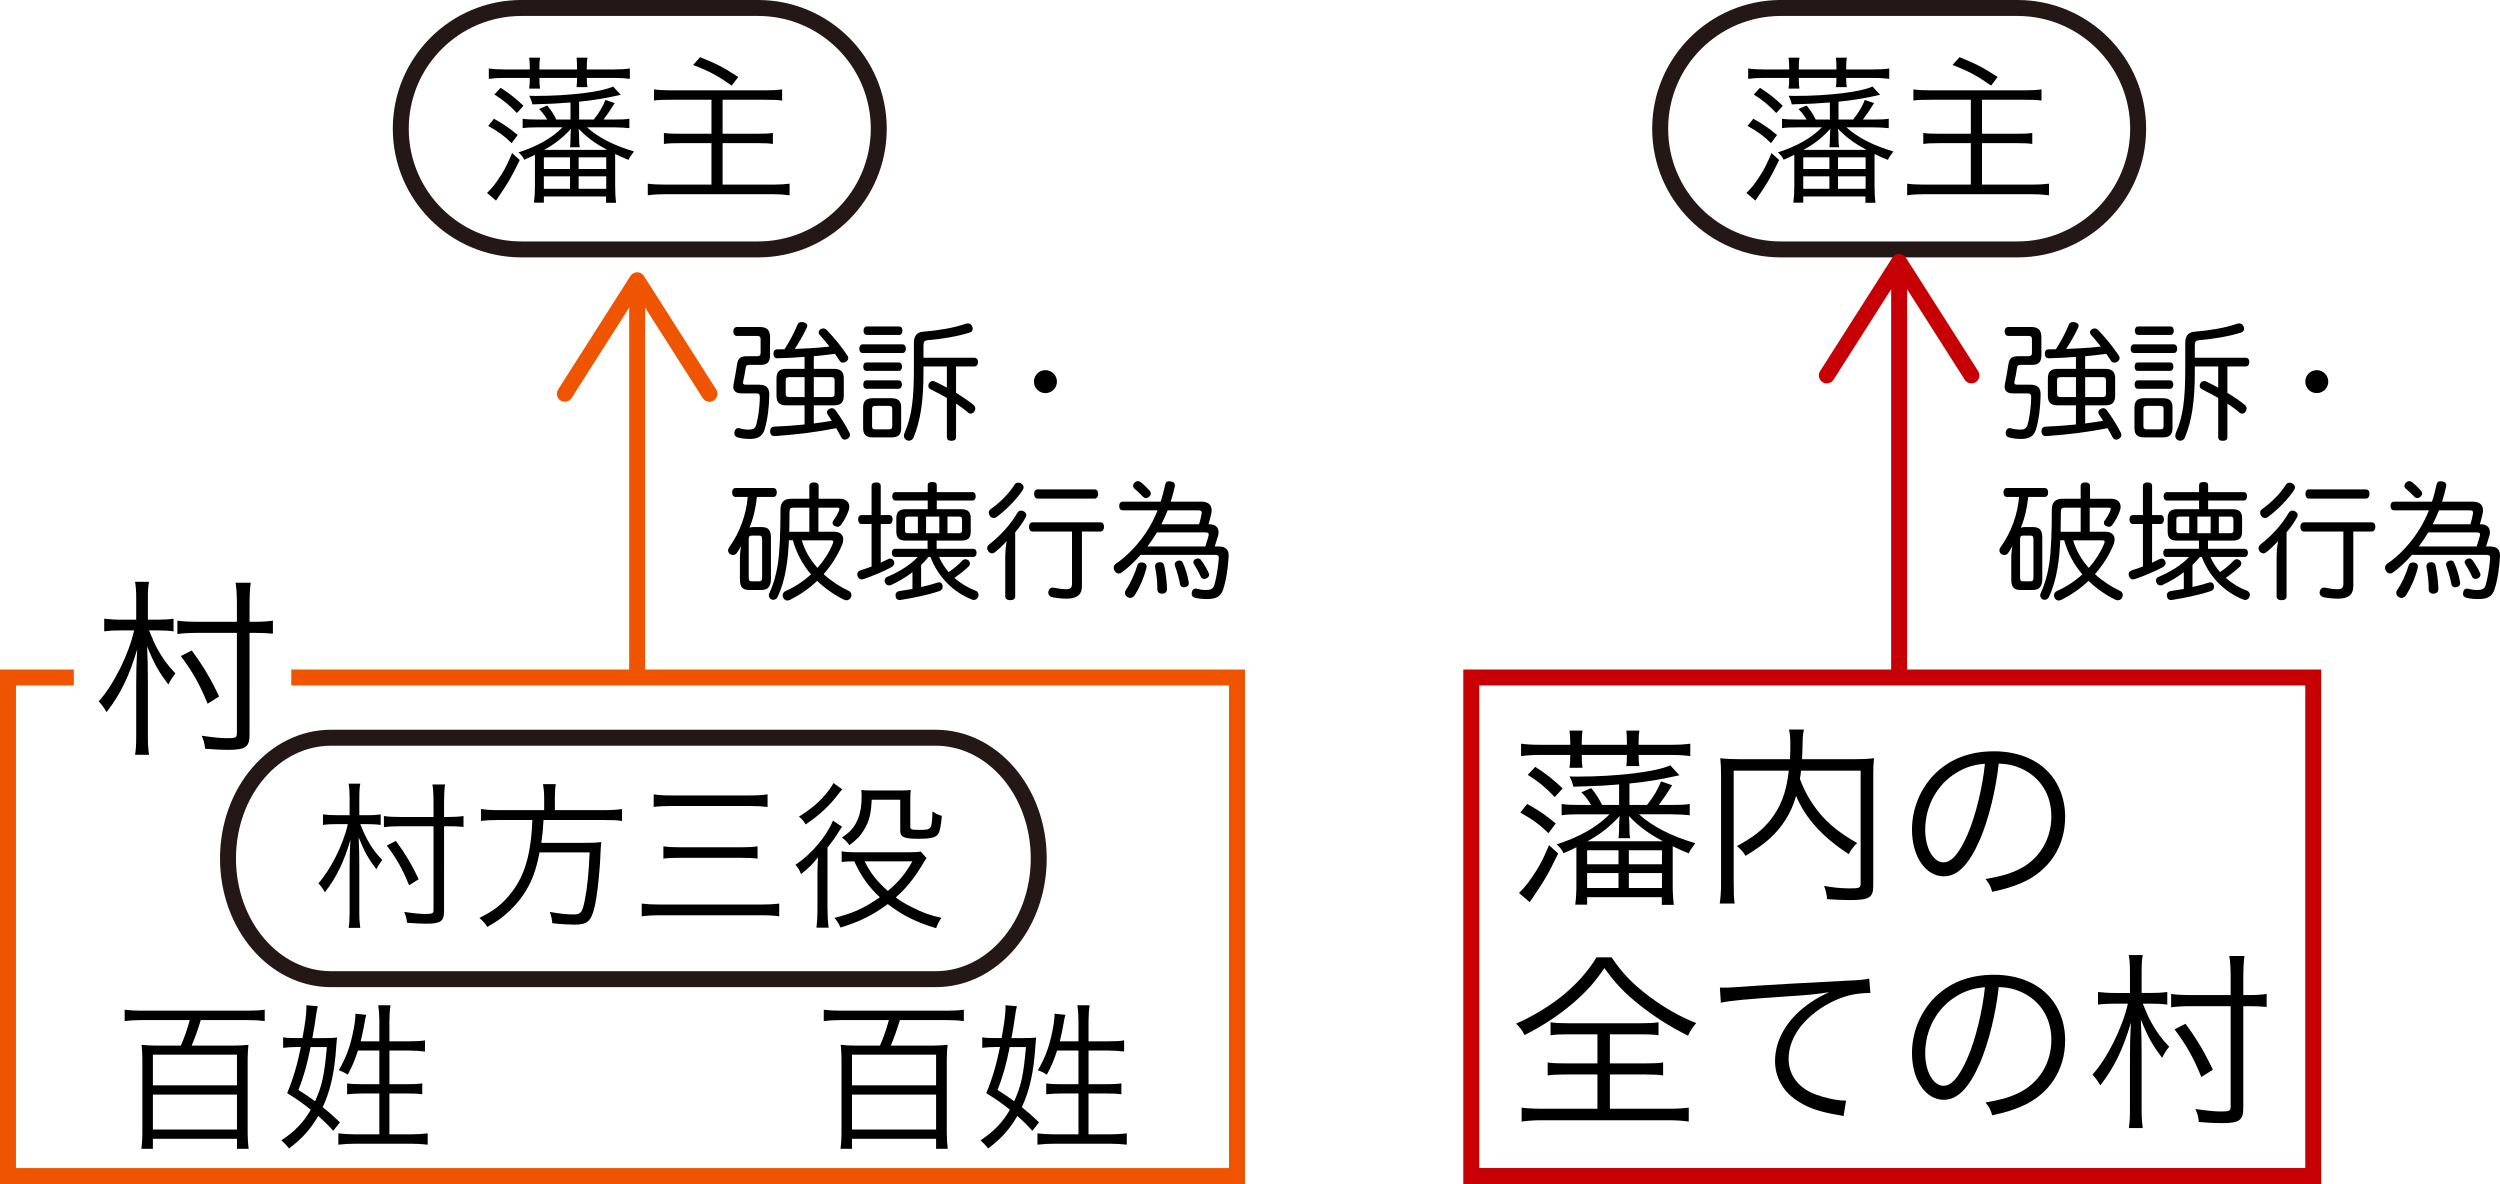 <?xml version="1.0" encoding="utf-8"?>
<!-- Generator: Adobe Illustrator 16.0.0, SVG Export Plug-In . SVG Version: 6.00 Build 0)  -->
<!DOCTYPE svg PUBLIC "-//W3C//DTD SVG 1.1//EN" "http://www.w3.org/Graphics/SVG/1.1/DTD/svg11.dtd">
<svg version="1.1" id="レイヤー_1" xmlns="http://www.w3.org/2000/svg" xmlns:xlink="http://www.w3.org/1999/xlink" x="0px"
	 y="0px" width="156.626px" height="74.179px" viewBox="0 0 156.626 74.179" enable-background="new 0 0 156.626 74.179"
	 xml:space="preserve">
<g>
	<path d="M32.564,10.028c-0.601,1.219-0.7,1.379-1.489,2.539l-0.561-0.48c0.34-0.33,0.57-0.629,0.91-1.169
		c0.25-0.4,0.399-0.709,0.659-1.329L32.564,10.028z M32.055,8.969c-0.44-0.44-0.84-0.729-1.47-1.08l0.36-0.45
		c0.64,0.36,0.939,0.56,1.488,1.02L32.055,8.969z M33.193,4.241c0-0.26-0.02-0.439-0.04-0.629h0.68
		c-0.029,0.19-0.04,0.359-0.04,0.629v0.11h2.359v-0.11c0-0.26-0.011-0.43-0.03-0.629h0.68c-0.03,0.19-0.04,0.35-0.04,0.629v0.11
		h1.689c0.43,0,0.739-0.02,1.009-0.06v0.65c-0.29-0.04-0.6-0.06-1.009-0.06h-1.689c0,0.27,0.01,0.4,0.04,0.58h-0.68
		c0.02-0.19,0.03-0.31,0.03-0.58h-2.359c0,0.32,0.011,0.47,0.04,0.67h-0.68c0.03-0.2,0.04-0.36,0.04-0.67h-1.559
		c-0.41,0-0.72,0.02-1.01,0.06v-0.65c0.27,0.04,0.58,0.06,1.01,0.06h1.559V4.241z M32.384,7.08C31.925,6.6,31.564,6.29,30.975,5.92
		l0.39-0.42c0.6,0.39,0.939,0.66,1.43,1.129L32.384,7.08z M33.693,7.979c-0.42,0-0.699,0.01-0.949,0.05v-0.59
		c0.229,0.04,0.499,0.05,0.949,0.05h0.59c-0.18-0.29-0.29-0.439-0.51-0.659l0.51-0.22c0.27,0.33,0.39,0.52,0.569,0.879h0.89V6.42
		c-0.8,0.06-0.8,0.06-1.029,0.07c-0.12,0-0.12,0-0.76,0.03c-0.21,0-0.26,0.01-0.6,0.02c-0.04-0.19-0.09-0.33-0.2-0.54
		c0.17,0.01,0.311,0.01,0.39,0.01c2.109,0,4.168-0.25,4.868-0.59l0.479,0.52c-1,0.23-1.77,0.35-2.608,0.43v1.119h0.919
		c0.35-0.45,0.56-0.79,0.729-1.229l0.58,0.2c-0.27,0.44-0.45,0.7-0.699,1.029h0.659c0.46,0,0.729-0.01,0.96-0.05v0.59
		c-0.28-0.03-0.601-0.05-0.96-0.05h-1.689c0.69,0.63,1.68,1.14,2.938,1.509c-0.27,0.37-0.27,0.37-0.34,0.53
		c-0.34-0.14-0.449-0.18-0.839-0.37v2.019c0,0.4,0.02,0.75,0.06,1.04h-0.63v-0.4h-3.897v0.39h-0.62c0.04-0.3,0.061-0.65,0.061-1.03
		V9.698c-0.28,0.14-0.37,0.18-0.67,0.31c-0.07-0.16-0.189-0.31-0.359-0.46c1.219-0.4,2.078-0.89,2.758-1.569H33.693z M34.073,9.858
		v0.729h1.639V9.858H34.073z M35.712,11.047h-1.639v0.78h1.639V11.047z M38.031,9.389c-0.74-0.4-1.25-0.77-1.779-1.319
		c0.02,0.19,0.03,0.37,0.03,0.529v0.15c0,0.18,0.01,0.339,0.04,0.479h-0.61c0.021-0.17,0.03-0.31,0.03-0.49v-0.14
		c0-0.16,0.01-0.37,0.03-0.529c-0.52,0.569-1.01,0.949-1.68,1.319H38.031z M37.981,10.588V9.858h-1.729v0.729H37.981z
		 M37.981,11.827v-0.78h-1.729v0.78H37.981z"/>
	<path d="M42.024,6.25c-0.54,0-0.81,0.01-1.05,0.05v-0.7c0.29,0.04,0.58,0.06,1.05,0.06h5.927c0.449,0,0.76-0.02,1.049-0.06v0.7
		c-0.279-0.04-0.529-0.05-1.049-0.05h-2.679v2.129h2.179c0.45,0,0.729-0.01,0.97-0.05v0.689c-0.28-0.04-0.49-0.05-0.97-0.05h-2.179
		v2.599h3.118c0.439,0,0.779-0.02,1.079-0.06v0.729c-0.379-0.05-0.669-0.07-1.079-0.07h-6.706c-0.42,0-0.76,0.02-1.1,0.07v-0.729
		c0.3,0.04,0.62,0.06,1.09,0.06h2.898V8.969h-1.979c-0.47,0-0.739,0.01-0.999,0.05V8.329c0.25,0.04,0.489,0.05,0.97,0.05h2.009V6.25
		H42.024z M43.863,3.582c1.06,0.43,1.409,0.61,2.389,1.239l-0.41,0.54c-0.869-0.61-1.398-0.9-2.418-1.29L43.863,3.582z"/>
</g>
<g>
	<path d="M21.903,49.945c0-0.38-0.02-0.61-0.06-0.85h0.729c-0.05,0.271-0.061,0.479-0.061,0.859v1.12h0.47
		c0.34,0,0.58-0.011,0.87-0.051v0.66c-0.29-0.041-0.54-0.051-0.87-0.051h-0.409c0.26,0.631,0.27,0.65,0.439,0.97
		c0.29,0.521,0.52,0.84,0.939,1.279c-0.13,0.16-0.26,0.351-0.37,0.58c-0.52-0.69-0.749-1.1-1.109-1.999
		c0.03,0.689,0.04,1.1,0.04,1.839v2.889c0,0.439,0.021,0.669,0.061,0.939h-0.729c0.04-0.25,0.06-0.51,0.06-0.93v-2.738
		c0-0.67,0.01-1.14,0.05-1.839c-0.409,1.389-0.879,2.358-1.599,3.277c-0.12-0.219-0.26-0.409-0.41-0.559
		c0.77-0.85,1.569-2.449,1.849-3.709h-0.659c-0.38,0-0.609,0.01-0.899,0.051v-0.66c0.27,0.03,0.54,0.051,0.899,0.051h0.77V49.945z
		 M27.82,57.091c0,0.63-0.21,0.779-1.119,0.779c-0.38,0-0.7-0.02-1.2-0.059c-0.029-0.291-0.079-0.45-0.18-0.68
		c0.59,0.09,1.029,0.129,1.329,0.129c0.44,0,0.51-0.029,0.51-0.26v-5.236h-2.068c-0.4,0-0.78,0.02-1.04,0.06v-0.7
		c0.24,0.041,0.6,0.061,1.03,0.061h2.078v-0.89c0-0.479-0.02-0.87-0.069-1.149h0.789c-0.04,0.311-0.06,0.68-0.06,1.16v0.879h0.26
		c0.409,0,0.689-0.02,0.959-0.061v0.68c-0.31-0.029-0.629-0.039-0.949-0.039h-0.27V57.091z M25.631,55.462
		c-0.419-1.029-0.779-1.658-1.398-2.488l0.569-0.29c0.59,0.79,0.999,1.489,1.43,2.399L25.631,55.462z"/>
	<path d="M34.092,50.005c0-0.35-0.029-0.619-0.069-0.879h0.799c-0.039,0.209-0.06,0.489-0.06,0.879v0.75h3.059
		c0.51,0,0.839-0.02,1.149-0.07v0.75c-0.28-0.051-0.55-0.061-1.13-0.061h-3.788c-0.04,0.641-0.06,0.891-0.14,1.43h2.729
		c0.53,0,0.779-0.01,1.029-0.051c-0.02,0.201-0.029,0.311-0.05,0.7c-0.04,1.189-0.21,2.729-0.38,3.408
		c-0.21,0.859-0.449,1.069-1.249,1.069c-0.32,0-0.85-0.029-1.39-0.09c-0.029-0.32-0.06-0.449-0.159-0.709
		c0.579,0.109,1.069,0.159,1.509,0.159c0.43,0,0.529-0.12,0.68-0.859c0.17-0.839,0.25-1.699,0.31-3.028h-3.138
		c-0.221,1.139-0.49,1.839-0.95,2.559c-0.319,0.49-0.739,0.959-1.239,1.379c-0.319,0.27-0.539,0.42-1.089,0.73
		c-0.141-0.24-0.24-0.34-0.49-0.561c0.93-0.459,1.479-0.899,2.029-1.619c0.819-1.059,1.209-2.418,1.289-4.518h-2.099
		c-0.51,0-0.85,0.021-1.119,0.061v-0.75c0.319,0.051,0.619,0.07,1.109,0.07h2.848V50.005z"/>
	<path d="M48.819,57.411c-0.319-0.05-0.609-0.07-1.159-0.07h-6.236c-0.53,0-0.87,0.021-1.22,0.07v-0.8
		c0.34,0.04,0.67,0.06,1.21,0.06h6.236c0.52,0,0.829-0.02,1.169-0.06V57.411z M40.954,49.765c0.3,0.051,0.6,0.07,1.149,0.07h4.787
		c0.56,0,0.88-0.02,1.199-0.07v0.79c-0.34-0.04-0.659-0.06-1.199-0.06h-4.787c-0.53,0-0.83,0.02-1.149,0.06V49.765z M41.563,53.023
		c0.26,0.04,0.56,0.06,1.039,0.06h3.818c0.479,0,0.76-0.02,1.039-0.06v0.77c-0.31-0.04-0.569-0.05-1.039-0.05h-3.808
		c-0.49,0-0.77,0.01-1.05,0.05V53.023z"/>
	<path d="M51.844,56.911c0,0.49,0.02,0.81,0.069,1.209h-0.76c0.03-0.219,0.061-0.699,0.061-1.209v-2.059c0-0.39,0.01-0.6,0.03-1.139
		c-0.351,0.449-0.54,0.639-1.06,1.049c-0.11-0.279-0.15-0.34-0.35-0.58c1.009-0.67,1.958-1.799,2.349-2.768l0.569,0.379
		c-0.05,0.07-0.06,0.09-0.14,0.21c-0.24,0.399-0.43,0.67-0.77,1.1V56.911z M52.772,49.456c-0.09,0.09-0.13,0.129-0.279,0.329
		c-0.55,0.72-1.13,1.259-2.02,1.869c-0.13-0.229-0.229-0.34-0.419-0.489c0.819-0.52,1.339-0.971,1.809-1.57
		c0.16-0.209,0.29-0.398,0.35-0.539L52.772,49.456z M58.05,53.763c-0.109,0.15-0.149,0.211-0.27,0.42
		c-0.5,0.84-1.04,1.5-1.659,2.039c0.31,0.24,0.59,0.4,0.979,0.6c0.72,0.359,1.169,0.529,1.879,0.68c-0.17,0.26-0.24,0.4-0.33,0.65
		c-1.239-0.371-2.089-0.79-3.028-1.51c-0.949,0.699-1.779,1.109-2.968,1.469c-0.091-0.229-0.17-0.359-0.37-0.609
		c1.14-0.279,1.869-0.609,2.838-1.289c-0.689-0.64-1.169-1.31-1.599-2.249c-0.37,0-0.569,0.011-0.79,0.04v-0.67
		c0.23,0.041,0.47,0.061,0.81,0.061h3.408c0.391,0,0.6-0.01,0.729-0.051L58.05,53.763z M54.612,50.104
		c-0.04,0.881-0.15,1.34-0.47,1.869c-0.23,0.391-0.45,0.62-0.93,0.98c-0.15-0.221-0.271-0.34-0.47-0.48
		c0.55-0.359,0.799-0.66,1.02-1.199c0.149-0.359,0.22-0.83,0.22-1.389c0-0.141-0.01-0.23-0.021-0.391
		c0.19,0.021,0.32,0.03,0.72,0.03h1.669c0.4,0,0.52-0.01,0.71-0.03c-0.03,0.2-0.03,0.311-0.03,0.73v1.568c0,0.17,0.07,0.2,0.53,0.2
		c0.819,0,0.819,0,0.859-1.159c0.27,0.18,0.39,0.229,0.59,0.279c-0.061,0.67-0.13,1-0.25,1.16c-0.14,0.199-0.47,0.279-1.17,0.279
		c-0.979,0-1.189-0.1-1.189-0.529v-1.92H54.612z M54.172,53.963c0.35,0.72,0.76,1.239,1.449,1.858
		c0.689-0.579,1.1-1.078,1.539-1.858H54.172z"/>
</g>
<g>
	<path d="M46.932,22.861c-0.145,0-0.192,0.048-0.216,0.192c-0.032,0.248-0.089,0.544-0.152,0.816
		c-0.008,0.04-0.016,0.064-0.016,0.096c0,0.104,0.063,0.136,0.199,0.136h0.808c0.44,0,0.647,0.191,0.64,0.624
		c-0.008,0.808-0.111,1.575-0.288,2.167c-0.136,0.472-0.472,0.608-0.943,0.608c-0.247,0-0.527-0.032-0.751-0.096
		c-0.128-0.032-0.208-0.128-0.208-0.264c0-0.032,0.008-0.072,0.016-0.112c0.048-0.152,0.136-0.208,0.232-0.208
		c0.031,0,0.063,0.008,0.088,0.016c0.168,0.048,0.384,0.08,0.56,0.08c0.271,0,0.407-0.056,0.479-0.312
		c0.104-0.368,0.216-1.007,0.224-1.743c0-0.168-0.08-0.216-0.239-0.216h-0.912c-0.319,0-0.512-0.136-0.512-0.408
		c0-0.048,0.009-0.104,0.017-0.16c0.088-0.408,0.151-0.847,0.224-1.271c0.063-0.36,0.216-0.488,0.607-0.488h0.64
		c0.145,0,0.224-0.048,0.224-0.208v-0.863c0-0.16-0.079-0.2-0.216-0.2h-1.263c-0.145,0-0.232-0.12-0.232-0.28
		c0-0.16,0.088-0.28,0.232-0.28h1.423c0.448,0,0.647,0.176,0.647,0.656v1.111c0,0.456-0.191,0.607-0.615,0.607H46.932z
		 M50.985,23.109h1.263c0.424,0,0.616,0.176,0.616,0.608v1.071c0,0.432-0.192,0.607-0.616,0.607h-1.263v1.136
		c0.375-0.048,0.751-0.104,1.127-0.168c-0.08-0.128-0.16-0.248-0.231-0.352c-0.048-0.064-0.072-0.128-0.072-0.184
		c0-0.08,0.056-0.152,0.144-0.208c0.057-0.032,0.104-0.048,0.16-0.048c0.08,0,0.16,0.04,0.24,0.144
		c0.256,0.344,0.607,0.879,0.871,1.407c0.024,0.048,0.032,0.088,0.032,0.128c0,0.104-0.072,0.192-0.184,0.256
		c-0.049,0.024-0.097,0.04-0.145,0.04c-0.096,0-0.184-0.064-0.224-0.152c-0.096-0.184-0.2-0.376-0.312-0.568
		c-1.184,0.24-2.463,0.4-3.847,0.496c-0.008,0-0.023,0-0.031,0c-0.152,0-0.256-0.104-0.264-0.28c0-0.016,0-0.024,0-0.04
		c0-0.16,0.096-0.264,0.247-0.272c0.64-0.024,1.288-0.072,1.911-0.136v-1.199h-1.144c-0.424,0-0.615-0.176-0.615-0.607v-1.071
		c0-0.432,0.191-0.608,0.615-0.608h1.144v-0.751c-0.567,0.048-1.151,0.072-1.703,0.088c-0.151,0-0.239-0.096-0.248-0.288
		c0-0.16,0.08-0.271,0.232-0.271c0.151,0,0.304-0.008,0.464-0.008c0.327-0.503,0.615-1.055,0.808-1.535
		c0.048-0.12,0.144-0.168,0.264-0.168c0.04,0,0.08,0.008,0.12,0.016c0.144,0.032,0.231,0.104,0.231,0.216
		c0,0.04-0.008,0.08-0.032,0.12c-0.208,0.448-0.479,0.919-0.751,1.335c0.728-0.032,1.455-0.063,2.175-0.152
		c-0.192-0.248-0.4-0.488-0.616-0.735c-0.04-0.04-0.063-0.096-0.063-0.152c0-0.064,0.032-0.136,0.111-0.192
		c0.057-0.04,0.12-0.056,0.177-0.056c0.079,0,0.144,0.032,0.207,0.088c0.496,0.504,0.952,1.08,1.312,1.615
		c0.032,0.048,0.048,0.104,0.048,0.152c0,0.088-0.048,0.168-0.144,0.232c-0.056,0.04-0.12,0.056-0.184,0.056
		c-0.089,0-0.168-0.04-0.208-0.112c-0.097-0.152-0.192-0.295-0.296-0.439c-0.44,0.064-0.88,0.104-1.327,0.152V23.109z
		 M50.409,23.629H49.45c-0.152,0-0.225,0.04-0.225,0.192v0.855c0,0.152,0.072,0.2,0.225,0.2h0.959V23.629z M52.072,24.876
		c0.152,0,0.216-0.048,0.216-0.2v-0.855c0-0.152-0.063-0.192-0.216-0.192h-1.087v1.248H52.072z"/>
	<path d="M56.538,21.574c0.136,0,0.216,0.112,0.216,0.272c0,0.16-0.08,0.271-0.216,0.271h-2.486c-0.144,0-0.216-0.112-0.216-0.271
		c0-0.16,0.072-0.272,0.216-0.272H56.538z M56.458,26.827c0,0.408-0.191,0.576-0.615,0.576h-1.159c-0.416,0-0.608-0.168-0.608-0.576
		v-1.303c0-0.408,0.192-0.576,0.608-0.576h1.159c0.424,0,0.615,0.168,0.615,0.576V26.827z M54.283,23.237
		c-0.136,0-0.199-0.12-0.199-0.264c0-0.144,0.063-0.264,0.199-0.264h2.031c0.128,0,0.2,0.12,0.2,0.264
		c0,0.136-0.072,0.264-0.2,0.264H54.283z M54.283,24.357c-0.136,0-0.199-0.12-0.199-0.264s0.063-0.264,0.199-0.264h2.016
		c0.136,0,0.208,0.12,0.208,0.264c0,0.136-0.072,0.264-0.208,0.264H54.283z M56.33,20.455c0.137,0,0.208,0.104,0.208,0.264
		c0,0.152-0.071,0.264-0.208,0.264h-2.022c-0.128,0-0.208-0.112-0.208-0.264c0-0.16,0.08-0.264,0.208-0.264H56.33z M54.852,25.428
		c-0.145,0-0.216,0.048-0.216,0.192v1.087c0,0.152,0.071,0.192,0.216,0.192h0.831c0.145,0,0.216-0.04,0.216-0.192V25.62
		c0-0.144-0.071-0.192-0.216-0.192H54.852z M61.048,22.414c0.136,0,0.224,0.104,0.224,0.264c0,0.168-0.088,0.28-0.224,0.28h-1.151
		v1.655c0.408,0.248,0.8,0.512,1.096,0.759c0.071,0.056,0.111,0.136,0.111,0.224c0,0.056-0.016,0.112-0.056,0.176
		c-0.064,0.096-0.144,0.144-0.231,0.144c-0.049,0-0.104-0.016-0.152-0.056c-0.216-0.192-0.472-0.376-0.768-0.576v2.103
		c0,0.152-0.096,0.231-0.296,0.231c-0.176,0-0.279-0.08-0.279-0.231v-2.455c-0.313-0.176-0.648-0.359-1.016-0.543
		c-0.088-0.04-0.145-0.12-0.145-0.216c0-0.048,0.017-0.096,0.04-0.152c0.064-0.104,0.152-0.152,0.24-0.152
		c0.032,0,0.063,0.008,0.096,0.016c0.232,0.112,0.504,0.248,0.784,0.4v-1.327h-1.464v0.304c0,1.911-0.191,3.094-0.623,4.15
		c-0.04,0.112-0.16,0.2-0.288,0.2c-0.04,0-0.088-0.008-0.136-0.032c-0.12-0.056-0.177-0.152-0.177-0.272
		c0-0.064,0.017-0.136,0.049-0.216c0.432-0.976,0.575-2.087,0.575-3.966V21.47c0-0.4,0.176-0.656,0.567-0.688
		c0.928-0.072,1.983-0.248,2.671-0.496c0.056-0.016,0.104-0.024,0.152-0.024c0.111,0,0.199,0.056,0.256,0.176
		c0.031,0.056,0.04,0.104,0.04,0.152c0,0.112-0.064,0.208-0.177,0.24c-0.759,0.248-1.807,0.416-2.678,0.488
		c-0.168,0.016-0.232,0.096-0.232,0.32v0.775H61.048z"/>
	<path d="M66.218,23.909c0,0.4-0.328,0.72-0.72,0.72c-0.4,0-0.72-0.32-0.72-0.72c0-0.399,0.319-0.719,0.72-0.719
		C65.89,23.189,66.218,23.517,66.218,23.909z"/>
	<path d="M46.092,31.134c-0.152,0-0.224-0.12-0.224-0.288c0-0.16,0.071-0.272,0.224-0.272h2.351c0.152,0,0.224,0.112,0.224,0.272
		c0,0.168-0.071,0.288-0.224,0.288h-1.023c-0.072,0.664-0.208,1.312-0.464,1.927c0.072-0.024,0.144-0.04,0.224-0.04h0.536
		c0.432,0,0.584,0.2,0.584,0.671v2.575c0,0.464-0.185,0.696-0.592,0.696h-0.768c-0.432,0-0.584-0.192-0.584-0.672v-1.295
		c0-0.248,0.024-0.56,0.08-0.792c-0.088,0.16-0.184,0.312-0.28,0.448c-0.056,0.08-0.144,0.12-0.239,0.12
		c-0.064,0-0.128-0.024-0.192-0.064c-0.071-0.064-0.111-0.144-0.111-0.232c0-0.056,0.016-0.112,0.056-0.168
		c0.695-0.959,1.087-2.095,1.175-3.174H46.092z M47.747,33.789c0-0.176-0.048-0.232-0.192-0.232h-0.456
		c-0.144,0-0.191,0.056-0.191,0.232v2.391c0,0.184,0.048,0.24,0.191,0.24h0.448c0.144,0,0.2-0.056,0.2-0.24V33.789z M49.426,33.853
		c-0.032,0.64-0.08,1.215-0.168,1.719c-0.12,0.712-0.288,1.295-0.552,1.847c-0.048,0.088-0.144,0.16-0.256,0.16
		c-0.04,0-0.088-0.008-0.136-0.032c-0.088-0.048-0.144-0.144-0.144-0.248c0-0.056,0.016-0.104,0.04-0.152
		c0.256-0.567,0.415-1.111,0.527-1.839c0.12-0.823,0.16-2.007,0.16-3.382c0-0.496,0.247-0.68,0.703-0.68h1.104v-0.8
		c0-0.144,0.112-0.224,0.288-0.224c0.184,0,0.296,0.08,0.296,0.224v0.8h1.319c0.407,0,0.6,0.224,0.6,0.503
		c0,0.064-0.008,0.136-0.032,0.208c-0.112,0.336-0.296,0.68-0.487,0.927c-0.064,0.08-0.137,0.12-0.217,0.12
		c-0.056,0-0.119-0.016-0.184-0.056c-0.088-0.04-0.128-0.112-0.128-0.192c0-0.048,0.017-0.104,0.056-0.152
		c0.137-0.184,0.28-0.432,0.353-0.624c0.016-0.04,0.023-0.072,0.023-0.096c0-0.064-0.048-0.08-0.159-0.08h-1.16v1.511h0.992
		c0.359,0,0.567,0.184,0.567,0.479c0,0.096-0.024,0.208-0.064,0.32c-0.279,0.672-0.671,1.295-1.167,1.855
		c0.488,0.448,1.039,0.8,1.567,1.047c0.111,0.048,0.176,0.152,0.176,0.264c0,0.048-0.008,0.096-0.032,0.144
		c-0.063,0.12-0.16,0.184-0.271,0.184c-0.048,0-0.104-0.008-0.152-0.032c-0.6-0.288-1.184-0.696-1.695-1.184
		c-0.495,0.48-1.079,0.879-1.702,1.191c-0.057,0.024-0.112,0.04-0.168,0.04c-0.104,0-0.2-0.064-0.248-0.168
		c-0.032-0.056-0.04-0.104-0.04-0.16c0-0.112,0.063-0.208,0.176-0.264c0.584-0.256,1.127-0.616,1.6-1.047
		c-0.536-0.624-0.92-1.343-1.136-2.135H49.426z M50.705,33.317v-1.511h-0.976c-0.191,0-0.264,0.04-0.264,0.264
		c0,0.432-0.008,0.848-0.016,1.248H50.705z M50.233,33.853c0.191,0.647,0.527,1.223,0.983,1.727
		c0.408-0.464,0.743-0.983,0.968-1.543c0.016-0.04,0.023-0.072,0.023-0.096c0-0.064-0.04-0.088-0.159-0.088H50.233z"/>
	<path d="M55.707,32.27c0.144,0,0.216,0.104,0.216,0.271c0,0.16-0.072,0.288-0.216,0.288h-0.528v2.423
		c0.16-0.072,0.305-0.144,0.432-0.208c0.057-0.032,0.112-0.048,0.16-0.048c0.096,0,0.176,0.048,0.225,0.152
		c0.023,0.048,0.031,0.088,0.031,0.128c0,0.104-0.071,0.192-0.191,0.264c-0.464,0.256-1.184,0.552-1.743,0.744
		c-0.04,0.008-0.08,0.016-0.112,0.016c-0.128,0-0.216-0.088-0.256-0.216c-0.008-0.04-0.016-0.072-0.016-0.104
		c0-0.112,0.063-0.208,0.2-0.248c0.224-0.072,0.463-0.152,0.695-0.24V32.83h-0.624c-0.144,0-0.216-0.128-0.216-0.288
		c0-0.168,0.072-0.271,0.216-0.271h0.624v-1.831c0-0.144,0.12-0.216,0.296-0.216s0.279,0.072,0.279,0.216v1.831H55.707z
		 M57.162,35.852c-0.416,0.32-0.872,0.583-1.319,0.792c-0.056,0.024-0.104,0.032-0.152,0.032c-0.096,0-0.184-0.056-0.231-0.16
		c-0.032-0.048-0.04-0.096-0.04-0.136c0-0.104,0.056-0.2,0.168-0.24c0.703-0.296,1.423-0.72,1.911-1.247h-1.415
		c-0.137,0-0.208-0.104-0.208-0.256s0.071-0.256,0.208-0.256h2.03v-0.512h-1.367c-0.399,0-0.592-0.152-0.592-0.552v-0.855
		c0-0.4,0.192-0.56,0.6-0.56h1.367v-0.543h-2.007c-0.144,0-0.216-0.112-0.216-0.264c0-0.144,0.072-0.264,0.216-0.264h2.007v-0.424
		c0-0.152,0.104-0.208,0.288-0.208s0.28,0.056,0.28,0.208v0.424h2.23c0.136,0,0.208,0.112,0.208,0.264
		c0,0.152-0.072,0.264-0.208,0.264h-2.23v0.543h1.535c0.399,0,0.592,0.16,0.592,0.56v0.855c0,0.4-0.192,0.552-0.584,0.552h-1.552
		v0.512h2.287c0.136,0,0.216,0.104,0.216,0.256s-0.08,0.256-0.216,0.256h-2.135c0.152,0.344,0.352,0.664,0.6,0.951
		c0.32-0.216,0.64-0.479,0.84-0.704c0.063-0.072,0.136-0.104,0.216-0.104c0.056,0,0.12,0.024,0.176,0.064
		c0.063,0.048,0.104,0.128,0.104,0.208c0,0.056-0.023,0.112-0.063,0.16c-0.24,0.24-0.576,0.503-0.911,0.735
		c0.392,0.352,0.847,0.624,1.335,0.808c0.111,0.04,0.176,0.152,0.176,0.264c0,0.032-0.008,0.072-0.024,0.112
		c-0.056,0.136-0.151,0.2-0.264,0.2c-0.048,0-0.096-0.008-0.144-0.032c-1.119-0.448-2.079-1.352-2.583-2.663h-0.12
		c-0.144,0.176-0.295,0.344-0.463,0.503v1.383c0.367-0.08,0.719-0.176,1.031-0.28c0.032-0.008,0.063-0.016,0.096-0.016
		c0.104,0,0.184,0.064,0.216,0.192c0.008,0.032,0.008,0.056,0.008,0.08c0,0.128-0.071,0.232-0.191,0.272
		c-0.688,0.24-1.671,0.439-2.438,0.56c-0.024,0.008-0.04,0.008-0.064,0.008c-0.136,0-0.24-0.08-0.256-0.24
		c-0.008-0.016-0.008-0.04-0.008-0.056c0-0.136,0.08-0.24,0.224-0.264c0.272-0.04,0.552-0.088,0.84-0.136V35.852z M57.506,32.366
		h-0.607c-0.128,0-0.2,0.032-0.2,0.176v0.696c0,0.136,0.072,0.168,0.2,0.168h0.607V32.366z M58.849,33.405v-1.04h-0.831v1.04H58.849
		z M60.072,33.405c0.136,0,0.2-0.032,0.2-0.168v-0.696c0-0.144-0.064-0.176-0.2-0.176H59.36v1.04H60.072z"/>
	<path d="M62.979,34.948c0-0.328,0.023-0.671,0.088-1.047c-0.232,0.264-0.496,0.512-0.744,0.704
		c-0.056,0.04-0.111,0.064-0.168,0.064c-0.088,0-0.176-0.048-0.247-0.136c-0.04-0.064-0.064-0.128-0.064-0.192
		c0-0.08,0.04-0.16,0.128-0.232c0.712-0.56,1.319-1.215,1.768-1.983c0.063-0.088,0.136-0.136,0.231-0.136
		c0.056,0,0.112,0.016,0.176,0.048c0.096,0.064,0.152,0.144,0.152,0.232c0,0.048-0.017,0.104-0.048,0.152
		c-0.168,0.312-0.4,0.64-0.648,0.927v4.022c0,0.152-0.128,0.232-0.312,0.232c-0.176,0-0.312-0.08-0.312-0.232V34.948z
		 M63.787,30.239c0.063,0,0.136,0.016,0.191,0.056c0.096,0.056,0.152,0.144,0.152,0.24c0,0.056-0.017,0.104-0.048,0.152
		c-0.344,0.544-1.032,1.248-1.632,1.695c-0.063,0.048-0.136,0.072-0.199,0.072c-0.08,0-0.168-0.04-0.232-0.128
		c-0.048-0.064-0.071-0.136-0.071-0.208c0-0.088,0.039-0.167,0.127-0.224c0.576-0.416,1.128-0.952,1.496-1.543
		C63.619,30.279,63.707,30.239,63.787,30.239z M64.698,33.301c-0.152,0-0.231-0.128-0.231-0.288c0-0.167,0.079-0.288,0.231-0.288
		h4.246c0.144,0,0.224,0.12,0.224,0.288c0,0.152-0.08,0.288-0.224,0.288h-1.16v3.414c0,0.568-0.336,0.792-0.967,0.792
		c-0.304,0-0.656-0.04-0.912-0.096c-0.128-0.032-0.231-0.136-0.231-0.288c0-0.024,0-0.04,0.008-0.064
		c0.032-0.152,0.136-0.248,0.264-0.248c0.024,0,0.048,0,0.072,0.008c0.208,0.048,0.536,0.096,0.768,0.096
		c0.28,0,0.376-0.08,0.376-0.36v-3.254H64.698z M65.01,31.238c-0.144,0-0.224-0.128-0.224-0.296c0-0.167,0.08-0.28,0.224-0.28h3.566
		c0.144,0,0.224,0.112,0.224,0.28c0,0.16-0.08,0.296-0.224,0.296H65.01z"/>
	<path d="M76.345,34.237c0.415,0,0.631,0.176,0.631,0.552c0,0.024,0,0.04,0,0.064c-0.04,0.711-0.151,1.503-0.352,2.095
		c-0.136,0.408-0.416,0.583-0.999,0.583c-0.288,0-0.584-0.032-0.784-0.088c-0.12-0.04-0.184-0.128-0.184-0.248
		c0-0.032,0.008-0.064,0.016-0.104c0.032-0.144,0.112-0.216,0.225-0.216c0.016,0,0.039,0,0.063,0.008
		c0.176,0.048,0.392,0.08,0.576,0.08c0.335,0,0.472-0.072,0.552-0.344c0.111-0.392,0.231-1.056,0.271-1.655c0-0.008,0-0.016,0-0.024
		c0-0.136-0.08-0.176-0.232-0.176h-4.669c-0.384,0.439-0.792,0.815-1.176,1.095c-0.063,0.048-0.128,0.072-0.191,0.072
		c-0.104,0-0.192-0.056-0.256-0.16c-0.04-0.064-0.064-0.128-0.064-0.192c0-0.104,0.048-0.2,0.152-0.272
		c0.72-0.479,1.511-1.319,2.047-2.215c0.208-0.344,0.392-0.72,0.552-1.119h-2.175c-0.152,0-0.232-0.12-0.232-0.272
		c0-0.16,0.08-0.272,0.232-0.272h2.366c0.12-0.352,0.208-0.711,0.288-1.079c0.032-0.152,0.12-0.2,0.248-0.2
		c0.04,0,0.08,0.008,0.128,0.016c0.152,0.024,0.231,0.104,0.231,0.232c0,0.024,0,0.048-0.008,0.08
		c-0.071,0.32-0.151,0.64-0.256,0.951h1.936c0.423,0,0.631,0.216,0.631,0.544c0,0.064-0.008,0.128-0.023,0.192
		c-0.048,0.216-0.104,0.456-0.176,0.68h0.071c0.36,0,0.561,0.2,0.561,0.496c0,0.056-0.009,0.12-0.024,0.192
		c-0.064,0.224-0.136,0.464-0.216,0.704H76.345z M71.515,35.236c0.04,0,0.08,0.008,0.12,0.016c0.144,0.04,0.2,0.128,0.2,0.24
		c0,0.032-0.008,0.064-0.017,0.096c-0.144,0.608-0.455,1.288-0.711,1.679c-0.088,0.136-0.192,0.192-0.304,0.192
		c-0.057,0-0.112-0.016-0.168-0.056c-0.112-0.064-0.16-0.16-0.16-0.256c0-0.064,0.023-0.128,0.063-0.192
		c0.272-0.375,0.56-1.007,0.72-1.543C71.299,35.292,71.395,35.236,71.515,35.236z M72.099,30.911c0,0.064-0.032,0.136-0.096,0.2
		c-0.064,0.064-0.137,0.096-0.208,0.096c-0.064,0-0.128-0.024-0.168-0.072c-0.192-0.192-0.368-0.368-0.567-0.536
		c-0.049-0.04-0.072-0.096-0.072-0.152c0-0.072,0.032-0.152,0.104-0.216c0.064-0.064,0.137-0.088,0.2-0.088s0.128,0.024,0.184,0.072
		c0.192,0.152,0.384,0.344,0.552,0.528C72.074,30.799,72.099,30.854,72.099,30.911z M75.513,34.237
		c0.072-0.224,0.144-0.448,0.2-0.656c0.008-0.032,0.016-0.064,0.016-0.088c0-0.104-0.063-0.136-0.208-0.136h-3.038
		c-0.184,0.304-0.384,0.6-0.592,0.879H75.513z M72.683,35.22c0.136,0,0.224,0.08,0.256,0.216c0.096,0.456,0.159,0.983,0.176,1.439
		c0,0.008,0,0.008,0,0.016c0,0.192-0.112,0.288-0.272,0.304c-0.016,0-0.031,0-0.048,0c-0.151,0-0.287-0.08-0.287-0.272
		c0-0.024,0-0.056,0-0.08c0-0.408-0.057-0.903-0.137-1.303c-0.008-0.024-0.008-0.048-0.008-0.072c0-0.136,0.096-0.216,0.224-0.24
		C72.618,35.22,72.65,35.22,72.683,35.22z M75.121,32.846c0.071-0.224,0.12-0.432,0.151-0.616c0.009-0.04,0.017-0.08,0.017-0.112
		c0-0.104-0.057-0.144-0.208-0.144h-1.927c-0.12,0.296-0.248,0.583-0.392,0.872H75.121z M73.594,35.348
		c0-0.088,0.063-0.168,0.184-0.208c0.048-0.016,0.088-0.024,0.128-0.024c0.097,0,0.168,0.056,0.208,0.16
		c0.16,0.344,0.296,0.799,0.36,1.199c0.008,0.024,0.008,0.048,0.008,0.064c0,0.112-0.057,0.2-0.208,0.24
		c-0.04,0.008-0.072,0.016-0.104,0.016c-0.119,0-0.224-0.064-0.239-0.192c-0.056-0.336-0.192-0.8-0.32-1.16
		C73.602,35.412,73.594,35.38,73.594,35.348z M75.049,34.988c0.072,0,0.144,0.032,0.192,0.096c0.176,0.224,0.399,0.607,0.487,0.823
		c0.016,0.04,0.024,0.072,0.024,0.104c0,0.088-0.057,0.16-0.152,0.216c-0.048,0.024-0.104,0.04-0.16,0.04
		c-0.088,0-0.168-0.04-0.208-0.128c-0.104-0.24-0.271-0.543-0.423-0.784c-0.032-0.048-0.049-0.088-0.049-0.136
		c0-0.072,0.049-0.144,0.137-0.192C74.945,35.004,75.001,34.988,75.049,34.988z"/>
</g>
<g>
	<path d="M126.582,22.861c-0.145,0-0.192,0.048-0.216,0.192c-0.032,0.248-0.089,0.544-0.152,0.816
		c-0.008,0.04-0.016,0.064-0.016,0.096c0,0.104,0.063,0.136,0.199,0.136h0.808c0.44,0,0.647,0.191,0.64,0.624
		c-0.008,0.808-0.111,1.575-0.288,2.167c-0.136,0.472-0.472,0.608-0.943,0.608c-0.247,0-0.527-0.032-0.751-0.096
		c-0.128-0.032-0.208-0.128-0.208-0.264c0-0.032,0.008-0.072,0.016-0.112c0.048-0.152,0.136-0.208,0.232-0.208
		c0.031,0,0.063,0.008,0.088,0.016c0.168,0.048,0.384,0.08,0.56,0.08c0.271,0,0.407-0.056,0.479-0.312
		c0.104-0.368,0.216-1.007,0.224-1.743c0-0.168-0.08-0.216-0.239-0.216h-0.912c-0.319,0-0.512-0.136-0.512-0.408
		c0-0.048,0.009-0.104,0.017-0.16c0.088-0.408,0.151-0.847,0.224-1.271c0.063-0.36,0.216-0.488,0.607-0.488h0.64
		c0.145,0,0.224-0.048,0.224-0.208v-0.863c0-0.16-0.079-0.2-0.216-0.2h-1.263c-0.145,0-0.232-0.12-0.232-0.28
		c0-0.16,0.088-0.28,0.232-0.28h1.423c0.448,0,0.647,0.176,0.647,0.656v1.111c0,0.456-0.191,0.607-0.615,0.607H126.582z
		 M130.636,23.109h1.263c0.424,0,0.616,0.176,0.616,0.608v1.071c0,0.432-0.192,0.607-0.616,0.607h-1.263v1.136
		c0.375-0.048,0.751-0.104,1.127-0.168c-0.08-0.128-0.16-0.248-0.231-0.352c-0.048-0.064-0.072-0.128-0.072-0.184
		c0-0.08,0.056-0.152,0.144-0.208c0.057-0.032,0.104-0.048,0.16-0.048c0.08,0,0.16,0.04,0.24,0.144
		c0.256,0.344,0.607,0.879,0.871,1.407c0.024,0.048,0.032,0.088,0.032,0.128c0,0.104-0.072,0.192-0.184,0.256
		c-0.049,0.024-0.097,0.04-0.145,0.04c-0.096,0-0.184-0.064-0.224-0.152c-0.096-0.184-0.2-0.376-0.312-0.568
		c-1.184,0.24-2.463,0.4-3.847,0.496c-0.008,0-0.023,0-0.031,0c-0.152,0-0.256-0.104-0.264-0.28c0-0.016,0-0.024,0-0.04
		c0-0.16,0.096-0.264,0.247-0.272c0.64-0.024,1.288-0.072,1.911-0.136v-1.199h-1.144c-0.424,0-0.615-0.176-0.615-0.607v-1.071
		c0-0.432,0.191-0.608,0.615-0.608h1.144v-0.751c-0.567,0.048-1.151,0.072-1.703,0.088c-0.151,0-0.239-0.096-0.248-0.288
		c0-0.16,0.08-0.271,0.232-0.271c0.151,0,0.304-0.008,0.464-0.008c0.327-0.503,0.615-1.055,0.808-1.535
		c0.048-0.12,0.144-0.168,0.264-0.168c0.04,0,0.08,0.008,0.12,0.016c0.144,0.032,0.231,0.104,0.231,0.216
		c0,0.04-0.008,0.08-0.032,0.12c-0.208,0.448-0.479,0.919-0.751,1.335c0.728-0.032,1.455-0.063,2.175-0.152
		c-0.192-0.248-0.4-0.488-0.616-0.735c-0.04-0.04-0.063-0.096-0.063-0.152c0-0.064,0.032-0.136,0.111-0.192
		c0.057-0.04,0.12-0.056,0.177-0.056c0.079,0,0.144,0.032,0.207,0.088c0.496,0.504,0.952,1.08,1.312,1.615
		c0.032,0.048,0.048,0.104,0.048,0.152c0,0.088-0.048,0.168-0.144,0.232c-0.056,0.04-0.12,0.056-0.184,0.056
		c-0.089,0-0.168-0.04-0.208-0.112c-0.097-0.152-0.192-0.295-0.296-0.439c-0.44,0.064-0.88,0.104-1.327,0.152V23.109z
		 M130.06,23.629h-0.959c-0.152,0-0.225,0.04-0.225,0.192v0.855c0,0.152,0.072,0.2,0.225,0.2h0.959V23.629z M131.723,24.876
		c0.152,0,0.216-0.048,0.216-0.2v-0.855c0-0.152-0.063-0.192-0.216-0.192h-1.087v1.248H131.723z"/>
	<path d="M136.188,21.574c0.136,0,0.216,0.112,0.216,0.272c0,0.16-0.08,0.271-0.216,0.271h-2.486c-0.144,0-0.216-0.112-0.216-0.271
		c0-0.16,0.072-0.272,0.216-0.272H136.188z M136.108,26.827c0,0.408-0.191,0.576-0.615,0.576h-1.159
		c-0.416,0-0.608-0.168-0.608-0.576v-1.303c0-0.408,0.192-0.576,0.608-0.576h1.159c0.424,0,0.615,0.168,0.615,0.576V26.827z
		 M133.934,23.237c-0.136,0-0.199-0.12-0.199-0.264c0-0.144,0.063-0.264,0.199-0.264h2.031c0.128,0,0.2,0.12,0.2,0.264
		c0,0.136-0.072,0.264-0.2,0.264H133.934z M133.934,24.357c-0.136,0-0.199-0.12-0.199-0.264s0.063-0.264,0.199-0.264h2.016
		c0.136,0,0.208,0.12,0.208,0.264c0,0.136-0.072,0.264-0.208,0.264H133.934z M135.98,20.455c0.137,0,0.208,0.104,0.208,0.264
		c0,0.152-0.071,0.264-0.208,0.264h-2.022c-0.128,0-0.208-0.112-0.208-0.264c0-0.16,0.08-0.264,0.208-0.264H135.98z M134.502,25.428
		c-0.145,0-0.216,0.048-0.216,0.192v1.087c0,0.152,0.071,0.192,0.216,0.192h0.831c0.145,0,0.216-0.04,0.216-0.192V25.62
		c0-0.144-0.071-0.192-0.216-0.192H134.502z M140.698,22.414c0.136,0,0.224,0.104,0.224,0.264c0,0.168-0.088,0.28-0.224,0.28h-1.151
		v1.655c0.408,0.248,0.8,0.512,1.096,0.759c0.071,0.056,0.111,0.136,0.111,0.224c0,0.056-0.016,0.112-0.056,0.176
		c-0.064,0.096-0.144,0.144-0.231,0.144c-0.049,0-0.104-0.016-0.152-0.056c-0.216-0.192-0.472-0.376-0.768-0.576v2.103
		c0,0.152-0.096,0.231-0.296,0.231c-0.176,0-0.279-0.08-0.279-0.231v-2.455c-0.313-0.176-0.648-0.359-1.016-0.543
		c-0.088-0.04-0.145-0.12-0.145-0.216c0-0.048,0.017-0.096,0.04-0.152c0.064-0.104,0.152-0.152,0.24-0.152
		c0.032,0,0.063,0.008,0.096,0.016c0.232,0.112,0.504,0.248,0.784,0.4v-1.327h-1.464v0.304c0,1.911-0.191,3.094-0.623,4.15
		c-0.04,0.112-0.16,0.2-0.288,0.2c-0.04,0-0.088-0.008-0.136-0.032c-0.12-0.056-0.177-0.152-0.177-0.272
		c0-0.064,0.017-0.136,0.049-0.216c0.432-0.976,0.575-2.087,0.575-3.966V21.47c0-0.4,0.176-0.656,0.567-0.688
		c0.928-0.072,1.983-0.248,2.671-0.496c0.056-0.016,0.104-0.024,0.152-0.024c0.111,0,0.199,0.056,0.256,0.176
		c0.031,0.056,0.04,0.104,0.04,0.152c0,0.112-0.064,0.208-0.177,0.24c-0.759,0.248-1.807,0.416-2.678,0.488
		c-0.168,0.016-0.232,0.096-0.232,0.32v0.775H140.698z"/>
	<path d="M145.868,23.909c0,0.4-0.328,0.72-0.72,0.72c-0.4,0-0.72-0.32-0.72-0.72c0-0.399,0.319-0.719,0.72-0.719
		C145.54,23.189,145.868,23.517,145.868,23.909z"/>
	<path d="M125.742,31.134c-0.152,0-0.224-0.12-0.224-0.288c0-0.16,0.071-0.272,0.224-0.272h2.351c0.152,0,0.224,0.112,0.224,0.272
		c0,0.168-0.071,0.288-0.224,0.288h-1.023c-0.072,0.664-0.208,1.312-0.464,1.927c0.072-0.024,0.144-0.04,0.224-0.04h0.536
		c0.432,0,0.584,0.2,0.584,0.671v2.575c0,0.464-0.185,0.696-0.592,0.696h-0.768c-0.432,0-0.584-0.192-0.584-0.672v-1.295
		c0-0.248,0.024-0.56,0.08-0.792c-0.088,0.16-0.184,0.312-0.28,0.448c-0.056,0.08-0.144,0.12-0.239,0.12
		c-0.064,0-0.128-0.024-0.192-0.064c-0.071-0.064-0.111-0.144-0.111-0.232c0-0.056,0.016-0.112,0.056-0.168
		c0.695-0.959,1.087-2.095,1.175-3.174H125.742z M127.397,33.789c0-0.176-0.048-0.232-0.192-0.232h-0.456
		c-0.144,0-0.191,0.056-0.191,0.232v2.391c0,0.184,0.048,0.24,0.191,0.24h0.448c0.144,0,0.2-0.056,0.2-0.24V33.789z M129.076,33.853
		c-0.032,0.64-0.08,1.215-0.168,1.719c-0.12,0.712-0.288,1.295-0.552,1.847c-0.048,0.088-0.144,0.16-0.256,0.16
		c-0.04,0-0.088-0.008-0.136-0.032c-0.088-0.048-0.144-0.144-0.144-0.248c0-0.056,0.016-0.104,0.04-0.152
		c0.256-0.567,0.415-1.111,0.527-1.839c0.12-0.823,0.16-2.007,0.16-3.382c0-0.496,0.247-0.68,0.703-0.68h1.104v-0.8
		c0-0.144,0.112-0.224,0.288-0.224c0.184,0,0.296,0.08,0.296,0.224v0.8h1.319c0.407,0,0.6,0.224,0.6,0.503
		c0,0.064-0.008,0.136-0.032,0.208c-0.112,0.336-0.296,0.68-0.487,0.927c-0.064,0.08-0.137,0.12-0.217,0.12
		c-0.056,0-0.119-0.016-0.184-0.056c-0.088-0.04-0.128-0.112-0.128-0.192c0-0.048,0.017-0.104,0.056-0.152
		c0.137-0.184,0.28-0.432,0.353-0.624c0.016-0.04,0.023-0.072,0.023-0.096c0-0.064-0.048-0.08-0.159-0.08h-1.16v1.511h0.992
		c0.359,0,0.567,0.184,0.567,0.479c0,0.096-0.024,0.208-0.064,0.32c-0.279,0.672-0.671,1.295-1.167,1.855
		c0.488,0.448,1.039,0.8,1.567,1.047c0.111,0.048,0.176,0.152,0.176,0.264c0,0.048-0.008,0.096-0.032,0.144
		c-0.063,0.12-0.16,0.184-0.271,0.184c-0.048,0-0.104-0.008-0.152-0.032c-0.6-0.288-1.184-0.696-1.695-1.184
		c-0.495,0.48-1.079,0.879-1.702,1.191c-0.057,0.024-0.112,0.04-0.168,0.04c-0.104,0-0.2-0.064-0.248-0.168
		c-0.032-0.056-0.04-0.104-0.04-0.16c0-0.112,0.063-0.208,0.176-0.264c0.584-0.256,1.127-0.616,1.6-1.047
		c-0.536-0.624-0.92-1.343-1.136-2.135H129.076z M130.355,33.317v-1.511h-0.976c-0.191,0-0.264,0.04-0.264,0.264
		c0,0.432-0.008,0.848-0.016,1.248H130.355z M129.884,33.853c0.191,0.647,0.527,1.223,0.983,1.727
		c0.408-0.464,0.743-0.983,0.968-1.543c0.016-0.04,0.023-0.072,0.023-0.096c0-0.064-0.04-0.088-0.159-0.088H129.884z"/>
	<path d="M135.357,32.27c0.144,0,0.216,0.104,0.216,0.271c0,0.16-0.072,0.288-0.216,0.288h-0.528v2.423
		c0.16-0.072,0.305-0.144,0.432-0.208c0.057-0.032,0.112-0.048,0.16-0.048c0.096,0,0.176,0.048,0.225,0.152
		c0.023,0.048,0.031,0.088,0.031,0.128c0,0.104-0.071,0.192-0.191,0.264c-0.464,0.256-1.184,0.552-1.743,0.744
		c-0.04,0.008-0.08,0.016-0.112,0.016c-0.128,0-0.216-0.088-0.256-0.216c-0.008-0.04-0.016-0.072-0.016-0.104
		c0-0.112,0.063-0.208,0.2-0.248c0.224-0.072,0.463-0.152,0.695-0.24V32.83h-0.624c-0.144,0-0.216-0.128-0.216-0.288
		c0-0.168,0.072-0.271,0.216-0.271h0.624v-1.831c0-0.144,0.12-0.216,0.296-0.216s0.279,0.072,0.279,0.216v1.831H135.357z
		 M136.813,35.852c-0.416,0.32-0.872,0.583-1.319,0.792c-0.056,0.024-0.104,0.032-0.152,0.032c-0.096,0-0.184-0.056-0.231-0.16
		c-0.032-0.048-0.04-0.096-0.04-0.136c0-0.104,0.056-0.2,0.168-0.24c0.703-0.296,1.423-0.72,1.911-1.247h-1.415
		c-0.137,0-0.208-0.104-0.208-0.256s0.071-0.256,0.208-0.256h2.03v-0.512h-1.367c-0.399,0-0.592-0.152-0.592-0.552v-0.855
		c0-0.4,0.192-0.56,0.6-0.56h1.367v-0.543h-2.007c-0.144,0-0.216-0.112-0.216-0.264c0-0.144,0.072-0.264,0.216-0.264h2.007v-0.424
		c0-0.152,0.104-0.208,0.288-0.208s0.28,0.056,0.28,0.208v0.424h2.23c0.136,0,0.208,0.112,0.208,0.264
		c0,0.152-0.072,0.264-0.208,0.264h-2.23v0.543h1.535c0.399,0,0.592,0.16,0.592,0.56v0.855c0,0.4-0.192,0.552-0.584,0.552h-1.552
		v0.512h2.287c0.136,0,0.216,0.104,0.216,0.256s-0.08,0.256-0.216,0.256h-2.135c0.152,0.344,0.352,0.664,0.6,0.951
		c0.32-0.216,0.64-0.479,0.84-0.704c0.063-0.072,0.136-0.104,0.216-0.104c0.056,0,0.12,0.024,0.176,0.064
		c0.063,0.048,0.104,0.128,0.104,0.208c0,0.056-0.023,0.112-0.063,0.16c-0.24,0.24-0.576,0.503-0.911,0.735
		c0.392,0.352,0.847,0.624,1.335,0.808c0.111,0.04,0.176,0.152,0.176,0.264c0,0.032-0.008,0.072-0.024,0.112
		c-0.056,0.136-0.151,0.2-0.264,0.2c-0.048,0-0.096-0.008-0.144-0.032c-1.119-0.448-2.079-1.352-2.583-2.663h-0.12
		c-0.144,0.176-0.295,0.344-0.463,0.503v1.383c0.367-0.08,0.719-0.176,1.031-0.28c0.032-0.008,0.063-0.016,0.096-0.016
		c0.104,0,0.184,0.064,0.216,0.192c0.008,0.032,0.008,0.056,0.008,0.08c0,0.128-0.071,0.232-0.191,0.272
		c-0.688,0.24-1.671,0.439-2.438,0.56c-0.024,0.008-0.04,0.008-0.064,0.008c-0.136,0-0.24-0.08-0.256-0.24
		c-0.008-0.016-0.008-0.04-0.008-0.056c0-0.136,0.08-0.24,0.224-0.264c0.272-0.04,0.552-0.088,0.84-0.136V35.852z M137.156,32.366
		h-0.607c-0.128,0-0.2,0.032-0.2,0.176v0.696c0,0.136,0.072,0.168,0.2,0.168h0.607V32.366z M138.499,33.405v-1.04h-0.831v1.04
		H138.499z M139.723,33.405c0.136,0,0.2-0.032,0.2-0.168v-0.696c0-0.144-0.064-0.176-0.2-0.176h-0.712v1.04H139.723z"/>
	<path d="M142.63,34.948c0-0.328,0.023-0.671,0.088-1.047c-0.232,0.264-0.496,0.512-0.744,0.704
		c-0.056,0.04-0.111,0.064-0.168,0.064c-0.088,0-0.176-0.048-0.247-0.136c-0.04-0.064-0.064-0.128-0.064-0.192
		c0-0.08,0.04-0.16,0.128-0.232c0.712-0.56,1.319-1.215,1.768-1.983c0.063-0.088,0.136-0.136,0.231-0.136
		c0.056,0,0.112,0.016,0.176,0.048c0.096,0.064,0.152,0.144,0.152,0.232c0,0.048-0.017,0.104-0.048,0.152
		c-0.168,0.312-0.4,0.64-0.648,0.927v4.022c0,0.152-0.128,0.232-0.312,0.232c-0.176,0-0.312-0.08-0.312-0.232V34.948z
		 M143.438,30.239c0.063,0,0.136,0.016,0.191,0.056c0.096,0.056,0.152,0.144,0.152,0.24c0,0.056-0.017,0.104-0.048,0.152
		c-0.344,0.544-1.032,1.248-1.632,1.695c-0.063,0.048-0.136,0.072-0.199,0.072c-0.08,0-0.168-0.04-0.232-0.128
		c-0.048-0.064-0.071-0.136-0.071-0.208c0-0.088,0.039-0.167,0.127-0.224c0.576-0.416,1.128-0.952,1.496-1.543
		C143.27,30.279,143.357,30.239,143.438,30.239z M144.349,33.301c-0.152,0-0.231-0.128-0.231-0.288c0-0.167,0.079-0.288,0.231-0.288
		h4.246c0.144,0,0.224,0.12,0.224,0.288c0,0.152-0.08,0.288-0.224,0.288h-1.16v3.414c0,0.568-0.336,0.792-0.967,0.792
		c-0.304,0-0.656-0.04-0.912-0.096c-0.128-0.032-0.231-0.136-0.231-0.288c0-0.024,0-0.04,0.008-0.064
		c0.032-0.152,0.136-0.248,0.264-0.248c0.024,0,0.048,0,0.072,0.008c0.208,0.048,0.536,0.096,0.768,0.096
		c0.28,0,0.376-0.08,0.376-0.36v-3.254H144.349z M144.66,31.238c-0.144,0-0.224-0.128-0.224-0.296c0-0.167,0.08-0.28,0.224-0.28
		h3.566c0.144,0,0.224,0.112,0.224,0.28c0,0.16-0.08,0.296-0.224,0.296H144.66z"/>
	<path d="M155.995,34.237c0.415,0,0.631,0.176,0.631,0.552c0,0.024,0,0.04,0,0.064c-0.04,0.711-0.151,1.503-0.352,2.095
		c-0.136,0.408-0.416,0.583-0.999,0.583c-0.288,0-0.584-0.032-0.784-0.088c-0.12-0.04-0.184-0.128-0.184-0.248
		c0-0.032,0.008-0.064,0.016-0.104c0.032-0.144,0.112-0.216,0.225-0.216c0.016,0,0.039,0,0.063,0.008
		c0.176,0.048,0.392,0.08,0.576,0.08c0.335,0,0.472-0.072,0.552-0.344c0.111-0.392,0.231-1.056,0.271-1.655c0-0.008,0-0.016,0-0.024
		c0-0.136-0.08-0.176-0.232-0.176h-4.669c-0.384,0.439-0.792,0.815-1.176,1.095c-0.063,0.048-0.128,0.072-0.191,0.072
		c-0.104,0-0.192-0.056-0.256-0.16c-0.04-0.064-0.064-0.128-0.064-0.192c0-0.104,0.048-0.2,0.152-0.272
		c0.72-0.479,1.511-1.319,2.047-2.215c0.208-0.344,0.392-0.72,0.552-1.119h-2.175c-0.152,0-0.232-0.12-0.232-0.272
		c0-0.16,0.08-0.272,0.232-0.272h2.366c0.12-0.352,0.208-0.711,0.288-1.079c0.032-0.152,0.12-0.2,0.248-0.2
		c0.04,0,0.08,0.008,0.128,0.016c0.152,0.024,0.231,0.104,0.231,0.232c0,0.024,0,0.048-0.008,0.08
		c-0.071,0.32-0.151,0.64-0.256,0.951h1.936c0.423,0,0.631,0.216,0.631,0.544c0,0.064-0.008,0.128-0.023,0.192
		c-0.048,0.216-0.104,0.456-0.176,0.68h0.071c0.36,0,0.561,0.2,0.561,0.496c0,0.056-0.009,0.12-0.024,0.192
		c-0.064,0.224-0.136,0.464-0.216,0.704H155.995z M151.165,35.236c0.04,0,0.08,0.008,0.12,0.016c0.144,0.04,0.2,0.128,0.2,0.24
		c0,0.032-0.008,0.064-0.017,0.096c-0.144,0.608-0.455,1.288-0.711,1.679c-0.088,0.136-0.192,0.192-0.304,0.192
		c-0.057,0-0.112-0.016-0.168-0.056c-0.112-0.064-0.16-0.16-0.16-0.256c0-0.064,0.023-0.128,0.063-0.192
		c0.272-0.375,0.56-1.007,0.72-1.543C150.949,35.292,151.045,35.236,151.165,35.236z M151.749,30.911c0,0.064-0.032,0.136-0.096,0.2
		c-0.064,0.064-0.137,0.096-0.208,0.096c-0.064,0-0.128-0.024-0.168-0.072c-0.192-0.192-0.368-0.368-0.567-0.536
		c-0.049-0.04-0.072-0.096-0.072-0.152c0-0.072,0.032-0.152,0.104-0.216c0.064-0.064,0.137-0.088,0.2-0.088s0.128,0.024,0.184,0.072
		c0.192,0.152,0.384,0.344,0.552,0.528C151.725,30.799,151.749,30.854,151.749,30.911z M155.163,34.237
		c0.072-0.224,0.144-0.448,0.2-0.656c0.008-0.032,0.016-0.064,0.016-0.088c0-0.104-0.063-0.136-0.208-0.136h-3.038
		c-0.184,0.304-0.384,0.6-0.592,0.879H155.163z M152.333,35.22c0.136,0,0.224,0.08,0.256,0.216c0.096,0.456,0.159,0.983,0.176,1.439
		c0,0.008,0,0.008,0,0.016c0,0.192-0.112,0.288-0.272,0.304c-0.016,0-0.031,0-0.048,0c-0.151,0-0.287-0.08-0.287-0.272
		c0-0.024,0-0.056,0-0.08c0-0.408-0.057-0.903-0.137-1.303c-0.008-0.024-0.008-0.048-0.008-0.072c0-0.136,0.096-0.216,0.224-0.24
		C152.269,35.22,152.301,35.22,152.333,35.22z M154.771,32.846c0.071-0.224,0.12-0.432,0.151-0.616
		c0.009-0.04,0.017-0.08,0.017-0.112c0-0.104-0.057-0.144-0.208-0.144h-1.927c-0.12,0.296-0.248,0.583-0.392,0.872H154.771z
		 M153.244,35.348c0-0.088,0.063-0.168,0.184-0.208c0.048-0.016,0.088-0.024,0.128-0.024c0.097,0,0.168,0.056,0.208,0.16
		c0.16,0.344,0.296,0.799,0.36,1.199c0.008,0.024,0.008,0.048,0.008,0.064c0,0.112-0.057,0.2-0.208,0.24
		c-0.04,0.008-0.072,0.016-0.104,0.016c-0.119,0-0.224-0.064-0.239-0.192c-0.056-0.336-0.192-0.8-0.32-1.16
		C153.252,35.412,153.244,35.38,153.244,35.348z M154.699,34.988c0.072,0,0.144,0.032,0.192,0.096
		c0.176,0.224,0.399,0.607,0.487,0.823c0.016,0.04,0.024,0.072,0.024,0.104c0,0.088-0.057,0.16-0.152,0.216
		c-0.048,0.024-0.104,0.04-0.16,0.04c-0.088,0-0.168-0.04-0.208-0.128c-0.104-0.24-0.271-0.543-0.423-0.784
		c-0.032-0.048-0.049-0.088-0.049-0.136c0-0.072,0.049-0.144,0.137-0.192C154.596,35.004,154.651,34.988,154.699,34.988z"/>
</g>
<g>
	<path d="M8.869,63.909c-0.42,0-0.739,0.02-1.06,0.06v-0.71c0.311,0.04,0.61,0.061,1.06,0.061h6.656c0.44,0,0.77-0.021,1.06-0.061
		v0.71c-0.3-0.04-0.649-0.06-1.06-0.06h-2.948c-0.16,0.549-0.37,1.129-0.569,1.599h2.588c0.38,0,0.67-0.021,0.97-0.05
		c-0.03,0.27-0.05,0.56-0.05,0.899v4.638c0,0.34,0.02,0.649,0.06,0.979h-0.729v-0.629H9.579v0.629h-0.72
		c0.04-0.34,0.06-0.619,0.06-0.979v-4.648c0-0.319-0.02-0.609-0.05-0.889c0.29,0.029,0.569,0.05,0.93,0.05h1.529
		c0.22-0.5,0.38-0.939,0.56-1.599H8.869z M9.579,67.997h5.267v-1.92H9.579V67.997z M9.579,70.765h5.267v-2.188H9.579V70.765z"/>
	<path d="M20.219,65.038c0.439,0,0.699-0.01,0.899-0.04c-0.021,0.149-0.03,0.34-0.05,0.53c-0.101,1.619-0.36,2.788-0.85,3.838
		c0.42,0.34,0.6,0.489,1.079,0.949l-0.42,0.529c-0.42-0.459-0.6-0.629-0.939-0.93c-0.5,0.85-0.979,1.39-1.829,2.039
		c-0.1-0.14-0.35-0.4-0.479-0.51c0.84-0.56,1.399-1.139,1.839-1.919c-0.55-0.439-0.81-0.62-1.479-1.039
		c0.369-0.87,0.649-1.829,0.859-2.889h-0.271c-0.31,0-0.579,0.021-0.839,0.05v-0.659c0.22,0.04,0.439,0.05,0.869,0.05h0.34
		c0.18-0.949,0.25-1.549,0.25-1.949c0-0.029,0-0.06-0.01-0.109l0.72,0.06c-0.051,0.22-0.07,0.31-0.131,0.729
		c-0.069,0.5-0.1,0.68-0.209,1.27H20.219z M19.459,65.598c-0.22,1.1-0.439,1.879-0.76,2.688c0.51,0.33,0.689,0.449,1.04,0.709
		c0.439-0.979,0.579-1.608,0.739-3.397H19.459z M24.396,67.927h1.02c0.459,0,0.729-0.01,1.039-0.051v0.68
		c-0.3-0.039-0.609-0.05-1.039-0.05h-1.02v2.559h1.339c0.41,0,0.72-0.02,1.06-0.06v0.709c-0.33-0.039-0.689-0.06-1.06-0.06h-3.478
		c-0.38,0-0.73,0.021-1.06,0.06v-0.709c0.31,0.04,0.63,0.06,1.06,0.06h1.509v-2.559h-0.97c-0.409,0-0.749,0.021-1.049,0.05v-0.68
		c0.279,0.041,0.589,0.051,1.049,0.051h0.97v-2.109h-1.339c-0.2,0.609-0.351,0.979-0.64,1.51c-0.221-0.141-0.32-0.19-0.561-0.28
		c0.431-0.749,0.67-1.359,0.86-2.229c0.119-0.53,0.18-0.96,0.18-1.229c0-0.01,0-0.04,0-0.08l0.68,0.07
		c-0.05,0.17-0.061,0.25-0.11,0.52c-0.069,0.41-0.16,0.83-0.239,1.139h1.169v-1.269c0-0.36-0.02-0.649-0.07-0.989h0.77
		c-0.05,0.319-0.069,0.619-0.069,1.01v1.248h1.219c0.48,0,0.81-0.02,1.01-0.06v0.7c-0.38-0.041-0.649-0.061-0.989-0.061h-1.239
		V67.927z"/>
</g>
<g>
	<path d="M52.669,63.909c-0.42,0-0.739,0.02-1.06,0.06v-0.71c0.311,0.04,0.61,0.061,1.06,0.061h6.656c0.44,0,0.77-0.021,1.06-0.061
		v0.71c-0.3-0.04-0.649-0.06-1.06-0.06h-2.948c-0.16,0.549-0.37,1.129-0.569,1.599h2.588c0.38,0,0.67-0.021,0.97-0.05
		c-0.03,0.27-0.05,0.56-0.05,0.899v4.638c0,0.34,0.02,0.649,0.06,0.979h-0.729v-0.629h-5.267v0.629h-0.72
		c0.04-0.34,0.06-0.619,0.06-0.979v-4.648c0-0.319-0.02-0.609-0.05-0.889c0.29,0.029,0.569,0.05,0.93,0.05h1.529
		c0.22-0.5,0.38-0.939,0.56-1.599H52.669z M53.379,67.997h5.267v-1.92h-5.267V67.997z M53.379,70.765h5.267v-2.188h-5.267V70.765z"
		/>
	<path d="M64.019,65.038c0.439,0,0.699-0.01,0.899-0.04c-0.021,0.149-0.03,0.34-0.05,0.53c-0.101,1.619-0.36,2.788-0.85,3.838
		c0.42,0.34,0.6,0.489,1.079,0.949l-0.42,0.529c-0.42-0.459-0.6-0.629-0.939-0.93c-0.5,0.85-0.979,1.39-1.829,2.039
		c-0.1-0.14-0.35-0.4-0.479-0.51c0.84-0.56,1.399-1.139,1.839-1.919c-0.55-0.439-0.81-0.62-1.479-1.039
		c0.369-0.87,0.649-1.829,0.859-2.889h-0.271c-0.31,0-0.579,0.021-0.839,0.05v-0.659c0.22,0.04,0.439,0.05,0.869,0.05h0.34
		c0.18-0.949,0.25-1.549,0.25-1.949c0-0.029,0-0.06-0.01-0.109l0.72,0.06c-0.051,0.22-0.07,0.31-0.131,0.729
		c-0.069,0.5-0.1,0.68-0.209,1.27H64.019z M63.259,65.598c-0.22,1.1-0.439,1.879-0.76,2.688c0.51,0.33,0.689,0.449,1.04,0.709
		c0.439-0.979,0.579-1.608,0.739-3.397H63.259z M68.196,67.927h1.02c0.459,0,0.729-0.01,1.039-0.051v0.68
		c-0.3-0.039-0.609-0.05-1.039-0.05h-1.02v2.559h1.339c0.41,0,0.72-0.02,1.06-0.06v0.709c-0.33-0.039-0.689-0.06-1.06-0.06h-3.478
		c-0.38,0-0.73,0.021-1.06,0.06v-0.709c0.31,0.04,0.63,0.06,1.06,0.06h1.509v-2.559h-0.97c-0.409,0-0.749,0.021-1.049,0.05v-0.68
		c0.279,0.041,0.589,0.051,1.049,0.051h0.97v-2.109h-1.339c-0.2,0.609-0.351,0.979-0.64,1.51c-0.221-0.141-0.32-0.19-0.561-0.28
		c0.431-0.749,0.67-1.359,0.86-2.229c0.119-0.53,0.18-0.96,0.18-1.229c0-0.01,0-0.04,0-0.08l0.68,0.07
		c-0.05,0.17-0.061,0.25-0.11,0.52c-0.069,0.41-0.16,0.83-0.239,1.139h1.169v-1.269c0-0.36-0.02-0.649-0.07-0.989h0.77
		c-0.05,0.319-0.069,0.619-0.069,1.01v1.248h1.219c0.48,0,0.81-0.02,1.01-0.06v0.7c-0.38-0.041-0.649-0.061-0.989-0.061h-1.239
		V67.927z"/>
</g>
<g>
	<path d="M8.533,37.468c0-0.456-0.023-0.731-0.071-1.02h0.875c-0.06,0.324-0.072,0.576-0.072,1.031v1.344h0.564
		c0.407,0,0.695-0.012,1.043-0.061v0.792c-0.348-0.048-0.647-0.06-1.043-0.06H9.337c0.312,0.755,0.324,0.779,0.527,1.163
		c0.349,0.624,0.624,1.007,1.128,1.535c-0.156,0.192-0.312,0.419-0.444,0.695c-0.623-0.827-0.899-1.319-1.331-2.398
		c0.036,0.827,0.048,1.319,0.048,2.206v3.467c0,0.527,0.024,0.803,0.072,1.127H8.462c0.048-0.299,0.071-0.611,0.071-1.115v-3.286
		c0-0.804,0.013-1.367,0.061-2.206c-0.492,1.666-1.056,2.83-1.919,3.934c-0.145-0.264-0.313-0.492-0.492-0.672
		c0.924-1.02,1.883-2.938,2.219-4.449H7.61c-0.456,0-0.732,0.012-1.08,0.06v-0.792c0.324,0.036,0.647,0.061,1.08,0.061h0.923V37.468
		z M15.634,46.043c0,0.756-0.252,0.936-1.344,0.936c-0.455,0-0.839-0.024-1.439-0.071c-0.035-0.349-0.096-0.541-0.216-0.816
		c0.708,0.107,1.235,0.156,1.596,0.156c0.527,0,0.611-0.036,0.611-0.313V39.65h-2.482c-0.479,0-0.936,0.024-1.247,0.072v-0.84
		c0.287,0.048,0.72,0.072,1.235,0.072h2.494v-1.067c0-0.576-0.023-1.043-0.084-1.379h0.947c-0.048,0.372-0.071,0.815-0.071,1.391
		v1.056h0.312c0.492,0,0.827-0.024,1.151-0.072v0.815c-0.372-0.035-0.756-0.048-1.14-0.048h-0.323V46.043z M13.007,44.088
		c-0.504-1.235-0.936-1.991-1.679-2.986l0.684-0.348c0.707,0.947,1.199,1.787,1.715,2.878L13.007,44.088z"/>
</g>
<polyline fill="none" stroke="#EF5400" stroke-miterlimit="10" points="18.25,42.446 77.5,42.446 77.5,73.679 0.5,73.679 
	0.5,42.446 4.625,42.446 "/>
<g>
	<path d="M97.622,53.474c-0.719,1.464-0.839,1.656-1.786,3.047l-0.672-0.576c0.407-0.395,0.684-0.755,1.091-1.402
		c0.3-0.48,0.48-0.852,0.792-1.596L97.622,53.474z M97.011,52.203c-0.527-0.528-1.008-0.876-1.763-1.296l0.432-0.539
		c0.768,0.432,1.127,0.672,1.787,1.223L97.011,52.203z M98.378,46.53c0-0.313-0.023-0.527-0.048-0.756h0.815
		c-0.036,0.229-0.048,0.432-0.048,0.756v0.132h2.83V46.53c0-0.313-0.012-0.516-0.035-0.756h0.815
		c-0.036,0.229-0.048,0.42-0.048,0.756v0.132h2.026c0.516,0,0.888-0.024,1.212-0.071v0.779c-0.349-0.049-0.72-0.072-1.212-0.072
		h-2.026c0,0.324,0.012,0.479,0.048,0.695h-0.815c0.023-0.228,0.035-0.371,0.035-0.695h-2.83c0,0.384,0.012,0.563,0.048,0.803H98.33
		c0.036-0.239,0.048-0.432,0.048-0.803h-1.871c-0.491,0-0.863,0.023-1.211,0.072v-0.779c0.323,0.047,0.695,0.071,1.211,0.071h1.871
		V46.53z M97.406,49.937c-0.552-0.576-0.983-0.947-1.69-1.392l0.468-0.503c0.72,0.467,1.127,0.791,1.715,1.354L97.406,49.937z
		 M98.978,51.016c-0.504,0-0.839,0.013-1.14,0.06v-0.707c0.276,0.048,0.601,0.061,1.14,0.061h0.708
		c-0.216-0.349-0.348-0.528-0.612-0.793l0.612-0.264c0.323,0.396,0.468,0.624,0.684,1.057h1.067v-1.284
		c-0.96,0.072-0.96,0.072-1.235,0.084c-0.144,0-0.144,0-0.911,0.036c-0.252,0-0.313,0.012-0.72,0.023
		c-0.048-0.228-0.108-0.395-0.24-0.646c0.204,0.012,0.372,0.012,0.468,0.012c2.53,0,5.001-0.301,5.841-0.708l0.575,0.624
		c-1.199,0.275-2.122,0.42-3.13,0.516v1.344h1.104c0.42-0.541,0.672-0.948,0.875-1.477l0.696,0.24
		c-0.324,0.527-0.54,0.84-0.84,1.236h0.792c0.552,0,0.875-0.013,1.151-0.061v0.707c-0.336-0.035-0.72-0.06-1.151-0.06h-2.027
		c0.828,0.756,2.015,1.367,3.526,1.812c-0.324,0.443-0.324,0.443-0.408,0.635c-0.407-0.168-0.539-0.215-1.007-0.443v2.423
		c0,0.479,0.023,0.899,0.071,1.247h-0.755v-0.479h-4.678v0.468h-0.744c0.049-0.359,0.072-0.779,0.072-1.235v-2.362
		c-0.336,0.168-0.443,0.215-0.804,0.371c-0.084-0.191-0.228-0.371-0.432-0.552c1.464-0.479,2.495-1.067,3.311-1.883H98.978z
		 M99.434,53.271v0.875h1.967v-0.875H99.434z M101.4,54.698h-1.967v0.936h1.967V54.698z M104.183,52.706
		c-0.888-0.479-1.499-0.923-2.135-1.582c0.024,0.228,0.036,0.443,0.036,0.635v0.18c0,0.217,0.012,0.408,0.048,0.576H101.4
		c0.024-0.203,0.036-0.371,0.036-0.588v-0.168c0-0.191,0.012-0.443,0.036-0.635c-0.624,0.684-1.212,1.139-2.016,1.582H104.183z
		 M104.123,54.146v-0.875h-2.075v0.875H104.123z M104.123,55.634v-0.936h-2.075v0.936H104.123z"/>
	<path d="M112.837,48.281c-0.024,0.228-0.036,0.312-0.072,0.516c0.3,0.804,0.66,1.439,1.212,2.123
		c0.563,0.695,1.331,1.308,2.374,1.896c-0.216,0.203-0.372,0.407-0.527,0.695c-1.631-1.056-2.711-2.243-3.298-3.646
		c-0.168,0.588-0.372,1.031-0.672,1.512c-0.576,0.887-1.212,1.463-2.495,2.242c-0.132-0.216-0.288-0.408-0.539-0.611
		c1.067-0.588,1.547-0.972,2.074-1.607c0.672-0.84,1.02-1.751,1.176-3.118h-3.454v6.992c0,0.671,0.012,1.031,0.06,1.331h-0.936
		c0.061-0.396,0.084-0.768,0.084-1.331v-6.692c0-0.48-0.012-0.756-0.048-1.08c0.408,0.049,0.731,0.061,1.188,0.061h3.178
		c0.024-0.408,0.024-0.552,0.024-0.996c0-0.299-0.024-0.587-0.084-0.863h0.936c-0.06,0.264-0.084,0.469-0.084,0.863
		c-0.012,0.541-0.024,0.709-0.036,0.996h3.299c0.479,0,0.803-0.012,1.211-0.061c-0.036,0.301-0.048,0.6-0.048,1.057v6.932
		c0,0.756-0.252,0.899-1.523,0.899c-0.396,0-0.875-0.024-1.367-0.06c-0.036-0.348-0.072-0.504-0.191-0.828
		c0.587,0.108,1.091,0.156,1.643,0.156c0.563,0,0.647-0.036,0.647-0.313v-7.063H112.837z"/>
	<path d="M124.045,52.599c-0.695,1.584-1.403,2.303-2.267,2.303c-1.14,0-1.991-1.247-1.991-2.926c0-1.224,0.456-2.411,1.26-3.311
		c0.959-1.056,2.267-1.596,3.874-1.596c1.343,0,2.519,0.42,3.298,1.188c0.756,0.732,1.163,1.775,1.163,2.927
		c0,1.858-1.007,3.394-2.746,4.138c-0.54,0.229-0.995,0.371-1.823,0.552c-0.12-0.396-0.191-0.516-0.42-0.804
		c0.876-0.145,1.439-0.3,2.003-0.563c1.319-0.6,2.123-1.884,2.123-3.358c0-1.367-0.695-2.471-1.907-3.01
		c-0.443-0.192-0.791-0.276-1.391-0.301C125.041,49.505,124.585,51.339,124.045,52.599z M122.57,48.413
		c-1.212,0.731-1.955,2.087-1.955,3.574c0,1.151,0.504,2.039,1.151,2.039c0.504,0,0.983-0.564,1.499-1.739
		c0.492-1.128,0.936-2.902,1.092-4.438C123.638,47.909,123.122,48.077,122.57,48.413z"/>
	<path d="M100.969,59.979c0.647,0.972,1.319,1.667,2.339,2.435c0.959,0.72,1.979,1.307,2.962,1.68
		c-0.228,0.264-0.359,0.467-0.516,0.791c-1.091-0.539-2.11-1.188-3.046-1.932c-0.948-0.755-1.512-1.354-2.195-2.303
		c-0.588,0.876-1.079,1.428-1.919,2.16c-0.936,0.803-1.919,1.451-3.082,2.038c-0.144-0.3-0.252-0.432-0.527-0.72
		c1.031-0.443,2.158-1.127,3.01-1.835c0.852-0.72,1.499-1.451,2.027-2.314H100.969z M98.258,64.8c-0.503,0-0.791,0.012-1.115,0.061
		v-0.816c0.336,0.049,0.576,0.061,1.08,0.061h4.605c0.503,0,0.755-0.012,1.079-0.061v0.816c-0.312-0.049-0.612-0.061-1.104-0.061
		h-1.943v1.822h2.231c0.516,0,0.791-0.012,1.104-0.059v0.814c-0.313-0.047-0.6-0.06-1.104-0.06h-2.231v2.147h3.622
		c0.552,0,0.972-0.024,1.319-0.072v0.875c-0.396-0.06-0.839-0.084-1.307-0.084h-7.832c-0.479,0-0.936,0.024-1.331,0.084v-0.875
		c0.348,0.048,0.768,0.072,1.343,0.072h3.406v-2.147h-2.003c-0.504,0-0.804,0.013-1.115,0.06v-0.814
		c0.3,0.047,0.6,0.059,1.115,0.059h2.003V64.8H98.258z"/>
	<path d="M107.752,61.874c0.228,0,0.348,0,0.432,0c0.168,0,0.312-0.013,0.684-0.037c1.427-0.107,5.265-0.323,6.812-0.395
		c0.672-0.025,1.235-0.072,1.428-0.133l0.072,0.9c-0.48,0-0.888,0.047-1.344,0.155c-0.804,0.216-1.643,0.647-2.303,1.212
		c-0.959,0.803-1.475,1.774-1.475,2.77c0,1.008,0.611,1.811,1.679,2.219c0.588,0.217,1.343,0.385,1.799,0.385
		c0.024,0,0.072,0,0.12,0l-0.156,0.971c-0.132-0.023-0.18-0.035-0.371-0.072c-1.188-0.203-1.907-0.455-2.591-0.924
		c-0.852-0.574-1.331-1.463-1.331-2.445c0-1.393,0.815-2.723,2.242-3.683c0.372-0.252,0.684-0.42,1.14-0.636
		c-0.708,0.12-1.308,0.18-2.639,0.264c-2.482,0.168-3.55,0.264-4.138,0.396L107.752,61.874z"/>
	<path d="M124.045,66.599c-0.695,1.584-1.403,2.303-2.267,2.303c-1.14,0-1.991-1.247-1.991-2.926c0-1.224,0.456-2.411,1.26-3.311
		c0.959-1.056,2.267-1.596,3.874-1.596c1.343,0,2.519,0.42,3.298,1.188c0.756,0.732,1.163,1.775,1.163,2.927
		c0,1.858-1.007,3.394-2.746,4.138c-0.54,0.229-0.995,0.371-1.823,0.552c-0.12-0.396-0.191-0.516-0.42-0.804
		c0.876-0.145,1.439-0.3,2.003-0.563c1.319-0.6,2.123-1.884,2.123-3.358c0-1.367-0.695-2.471-1.907-3.01
		c-0.443-0.192-0.791-0.276-1.391-0.301C125.041,63.505,124.585,65.339,124.045,66.599z M122.57,62.413
		c-1.212,0.731-1.955,2.087-1.955,3.574c0,1.151,0.504,2.039,1.151,2.039c0.504,0,0.983-0.564,1.499-1.739
		c0.492-1.128,0.936-2.902,1.092-4.438C123.638,61.909,123.122,62.077,122.57,62.413z"/>
	<path d="M133.442,60.854c0-0.456-0.023-0.732-0.071-1.02h0.875c-0.06,0.323-0.072,0.575-0.072,1.031v1.344h0.564
		c0.407,0,0.695-0.013,1.043-0.061v0.791c-0.348-0.047-0.647-0.06-1.043-0.06h-0.492c0.312,0.755,0.324,0.78,0.527,1.163
		c0.349,0.624,0.624,1.008,1.128,1.535c-0.156,0.192-0.312,0.42-0.444,0.695c-0.623-0.827-0.899-1.318-1.331-2.398
		c0.036,0.828,0.048,1.32,0.048,2.207v3.467c0,0.527,0.024,0.803,0.072,1.127h-0.875c0.048-0.3,0.071-0.611,0.071-1.115v-3.287
		c0-0.803,0.013-1.367,0.061-2.206c-0.492,1.667-1.056,2.83-1.919,3.934c-0.145-0.264-0.313-0.491-0.492-0.671
		c0.924-1.02,1.883-2.939,2.219-4.45h-0.791c-0.456,0-0.732,0.013-1.08,0.06v-0.791c0.324,0.035,0.647,0.061,1.08,0.061h0.923
		V60.854z M140.543,69.429c0,0.756-0.252,0.936-1.344,0.936c-0.455,0-0.839-0.023-1.439-0.071c-0.035-0.349-0.096-0.54-0.216-0.815
		c0.708,0.107,1.235,0.156,1.596,0.156c0.527,0,0.611-0.037,0.611-0.313v-6.285h-2.482c-0.479,0-0.936,0.024-1.247,0.072v-0.84
		c0.287,0.049,0.72,0.072,1.235,0.072h2.494v-1.066c0-0.576-0.023-1.044-0.084-1.38h0.947c-0.048,0.372-0.071,0.815-0.071,1.392
		v1.055h0.312c0.492,0,0.827-0.023,1.151-0.072v0.816c-0.372-0.036-0.756-0.049-1.14-0.049h-0.323V69.429z M137.916,67.474
		c-0.504-1.234-0.936-1.99-1.679-2.986l0.684-0.348c0.707,0.947,1.199,1.787,1.715,2.879L137.916,67.474z"/>
</g>
<rect x="92.176" y="42.446" fill="none" stroke="#C70005" stroke-miterlimit="10" width="52.75" height="31.232"/>
<path fill="none" stroke="#231815" stroke-miterlimit="10" d="M32.445,0.5h15.047c4.177,0,7.563,3.386,7.563,7.563l0,0
	c0,4.177-3.386,7.563-7.563,7.563H34.945h7.43h-9.703c-4.177,0-7.563-3.386-7.563-7.563l0,0c0-4.177,3.386-7.563,7.563-7.563H42.75"
	/>
<g>
	<path d="M111.465,10.028c-0.601,1.219-0.7,1.379-1.489,2.539l-0.561-0.48c0.34-0.33,0.57-0.629,0.91-1.169
		c0.25-0.4,0.399-0.709,0.659-1.329L111.465,10.028z M110.955,8.969c-0.44-0.44-0.84-0.729-1.47-1.08l0.36-0.45
		c0.64,0.36,0.939,0.56,1.488,1.02L110.955,8.969z M112.094,4.241c0-0.26-0.02-0.439-0.04-0.629h0.68
		c-0.029,0.19-0.04,0.359-0.04,0.629v0.11h2.359v-0.11c0-0.26-0.011-0.43-0.03-0.629h0.68c-0.03,0.19-0.04,0.35-0.04,0.629v0.11
		h1.689c0.43,0,0.739-0.02,1.009-0.06v0.65c-0.29-0.04-0.6-0.06-1.009-0.06h-1.689c0,0.27,0.01,0.4,0.04,0.58h-0.68
		c0.02-0.19,0.03-0.31,0.03-0.58h-2.359c0,0.32,0.011,0.47,0.04,0.67h-0.68c0.03-0.2,0.04-0.36,0.04-0.67h-1.559
		c-0.41,0-0.72,0.02-1.01,0.06v-0.65c0.27,0.04,0.58,0.06,1.01,0.06h1.559V4.241z M111.284,7.08
		c-0.459-0.479-0.819-0.79-1.409-1.159l0.39-0.42c0.6,0.39,0.939,0.66,1.43,1.129L111.284,7.08z M112.594,7.979
		c-0.42,0-0.699,0.01-0.949,0.05v-0.59c0.229,0.04,0.499,0.05,0.949,0.05h0.59c-0.18-0.29-0.29-0.439-0.51-0.659l0.51-0.22
		c0.27,0.33,0.39,0.52,0.569,0.879h0.89V6.42c-0.8,0.06-0.8,0.06-1.029,0.07c-0.12,0-0.12,0-0.76,0.03c-0.21,0-0.26,0.01-0.6,0.02
		c-0.04-0.19-0.09-0.33-0.2-0.54c0.17,0.01,0.311,0.01,0.39,0.01c2.109,0,4.168-0.25,4.868-0.59l0.479,0.52
		c-1,0.23-1.77,0.35-2.608,0.43v1.119h0.919c0.35-0.45,0.56-0.79,0.729-1.229l0.58,0.2c-0.27,0.44-0.45,0.7-0.699,1.029h0.659
		c0.46,0,0.729-0.01,0.96-0.05v0.59c-0.28-0.03-0.601-0.05-0.96-0.05h-1.689c0.69,0.63,1.68,1.14,2.938,1.509
		c-0.27,0.37-0.27,0.37-0.34,0.53c-0.34-0.14-0.449-0.18-0.839-0.37v2.019c0,0.4,0.02,0.75,0.06,1.04h-0.63v-0.4h-3.897v0.39h-0.62
		c0.04-0.3,0.061-0.65,0.061-1.03V9.698c-0.28,0.14-0.37,0.18-0.67,0.31c-0.07-0.16-0.189-0.31-0.359-0.46
		c1.219-0.4,2.078-0.89,2.758-1.569H112.594z M112.974,9.858v0.729h1.639V9.858H112.974z M114.612,11.047h-1.639v0.78h1.639V11.047z
		 M116.932,9.389c-0.74-0.4-1.25-0.77-1.779-1.319c0.02,0.19,0.03,0.37,0.03,0.529v0.15c0,0.18,0.01,0.339,0.04,0.479h-0.61
		c0.021-0.17,0.03-0.31,0.03-0.49v-0.14c0-0.16,0.01-0.37,0.03-0.529c-0.52,0.569-1.01,0.949-1.68,1.319H116.932z M116.882,10.588
		V9.858h-1.729v0.729H116.882z M116.882,11.827v-0.78h-1.729v0.78H116.882z"/>
	<path d="M120.925,6.25c-0.54,0-0.81,0.01-1.05,0.05v-0.7c0.29,0.04,0.58,0.06,1.05,0.06h5.927c0.449,0,0.76-0.02,1.049-0.06v0.7
		c-0.279-0.04-0.529-0.05-1.049-0.05h-2.679v2.129h2.179c0.45,0,0.729-0.01,0.97-0.05v0.689c-0.28-0.04-0.49-0.05-0.97-0.05h-2.179
		v2.599h3.118c0.439,0,0.779-0.02,1.079-0.06v0.729c-0.379-0.05-0.669-0.07-1.079-0.07h-6.706c-0.42,0-0.76,0.02-1.1,0.07v-0.729
		c0.3,0.04,0.62,0.06,1.09,0.06h2.898V8.969h-1.979c-0.47,0-0.739,0.01-0.999,0.05V8.329c0.25,0.04,0.489,0.05,0.97,0.05h2.009V6.25
		H120.925z M122.764,3.582c1.06,0.43,1.409,0.61,2.389,1.239l-0.41,0.54c-0.869-0.61-1.398-0.9-2.418-1.29L122.764,3.582z"/>
</g>
<path fill="none" stroke="#231815" stroke-miterlimit="10" d="M111.346,0.5h15.047c4.177,0,7.563,3.386,7.563,7.563l0,0
	c0,4.177-3.386,7.563-7.563,7.563h-12.547h7.43h-9.703c-4.177,0-7.563-3.386-7.563-7.563l0,0c0-4.177,3.386-7.563,7.563-7.563
	h10.078"/>
<path fill="none" stroke="#231815" stroke-miterlimit="10" d="M65.077,53.782c0,4.176-2.891,7.563-6.456,7.563H20.739
	c-3.565,0-6.455-3.387-6.455-7.563l0,0c0-4.178,2.89-7.563,6.455-7.563h37.882C62.187,46.22,65.077,49.604,65.077,53.782
	L65.077,53.782z"/>
<g>
	<g>
		<line fill="none" stroke="#EF5400" stroke-miterlimit="10" x1="39.917" y1="42.591" x2="39.917" y2="18.259"/>
		<g>
			<path fill="#EF5400" d="M44.717,25.094c-0.232,0.148-0.542,0.079-0.69-0.154l-4.109-6.452l-4.109,6.452
				c-0.148,0.233-0.458,0.303-0.69,0.154s-0.3-0.46-0.153-0.691l4.531-7.114c0.092-0.144,0.251-0.231,0.422-0.231
				s0.33,0.088,0.422,0.231l4.531,7.114c0.053,0.084,0.078,0.177,0.078,0.269C44.948,24.836,44.866,24.999,44.717,25.094z"/>
		</g>
	</g>
</g>
<g>
	<g>
		<line fill="none" stroke="#C70005" stroke-miterlimit="10" x1="118.982" y1="17.109" x2="118.982" y2="42.446"/>
		<g>
			<path fill="#C70005" d="M114.183,23.944c0.232,0.148,0.542,0.079,0.69-0.154l4.109-6.452l4.109,6.452
				c0.148,0.233,0.458,0.303,0.69,0.154s0.3-0.46,0.153-0.691l-4.531-7.114c-0.092-0.144-0.251-0.231-0.422-0.231
				s-0.33,0.088-0.422,0.231l-4.531,7.114c-0.053,0.084-0.078,0.177-0.078,0.269C113.951,23.687,114.033,23.849,114.183,23.944z"/>
		</g>
	</g>
</g>
</svg>
